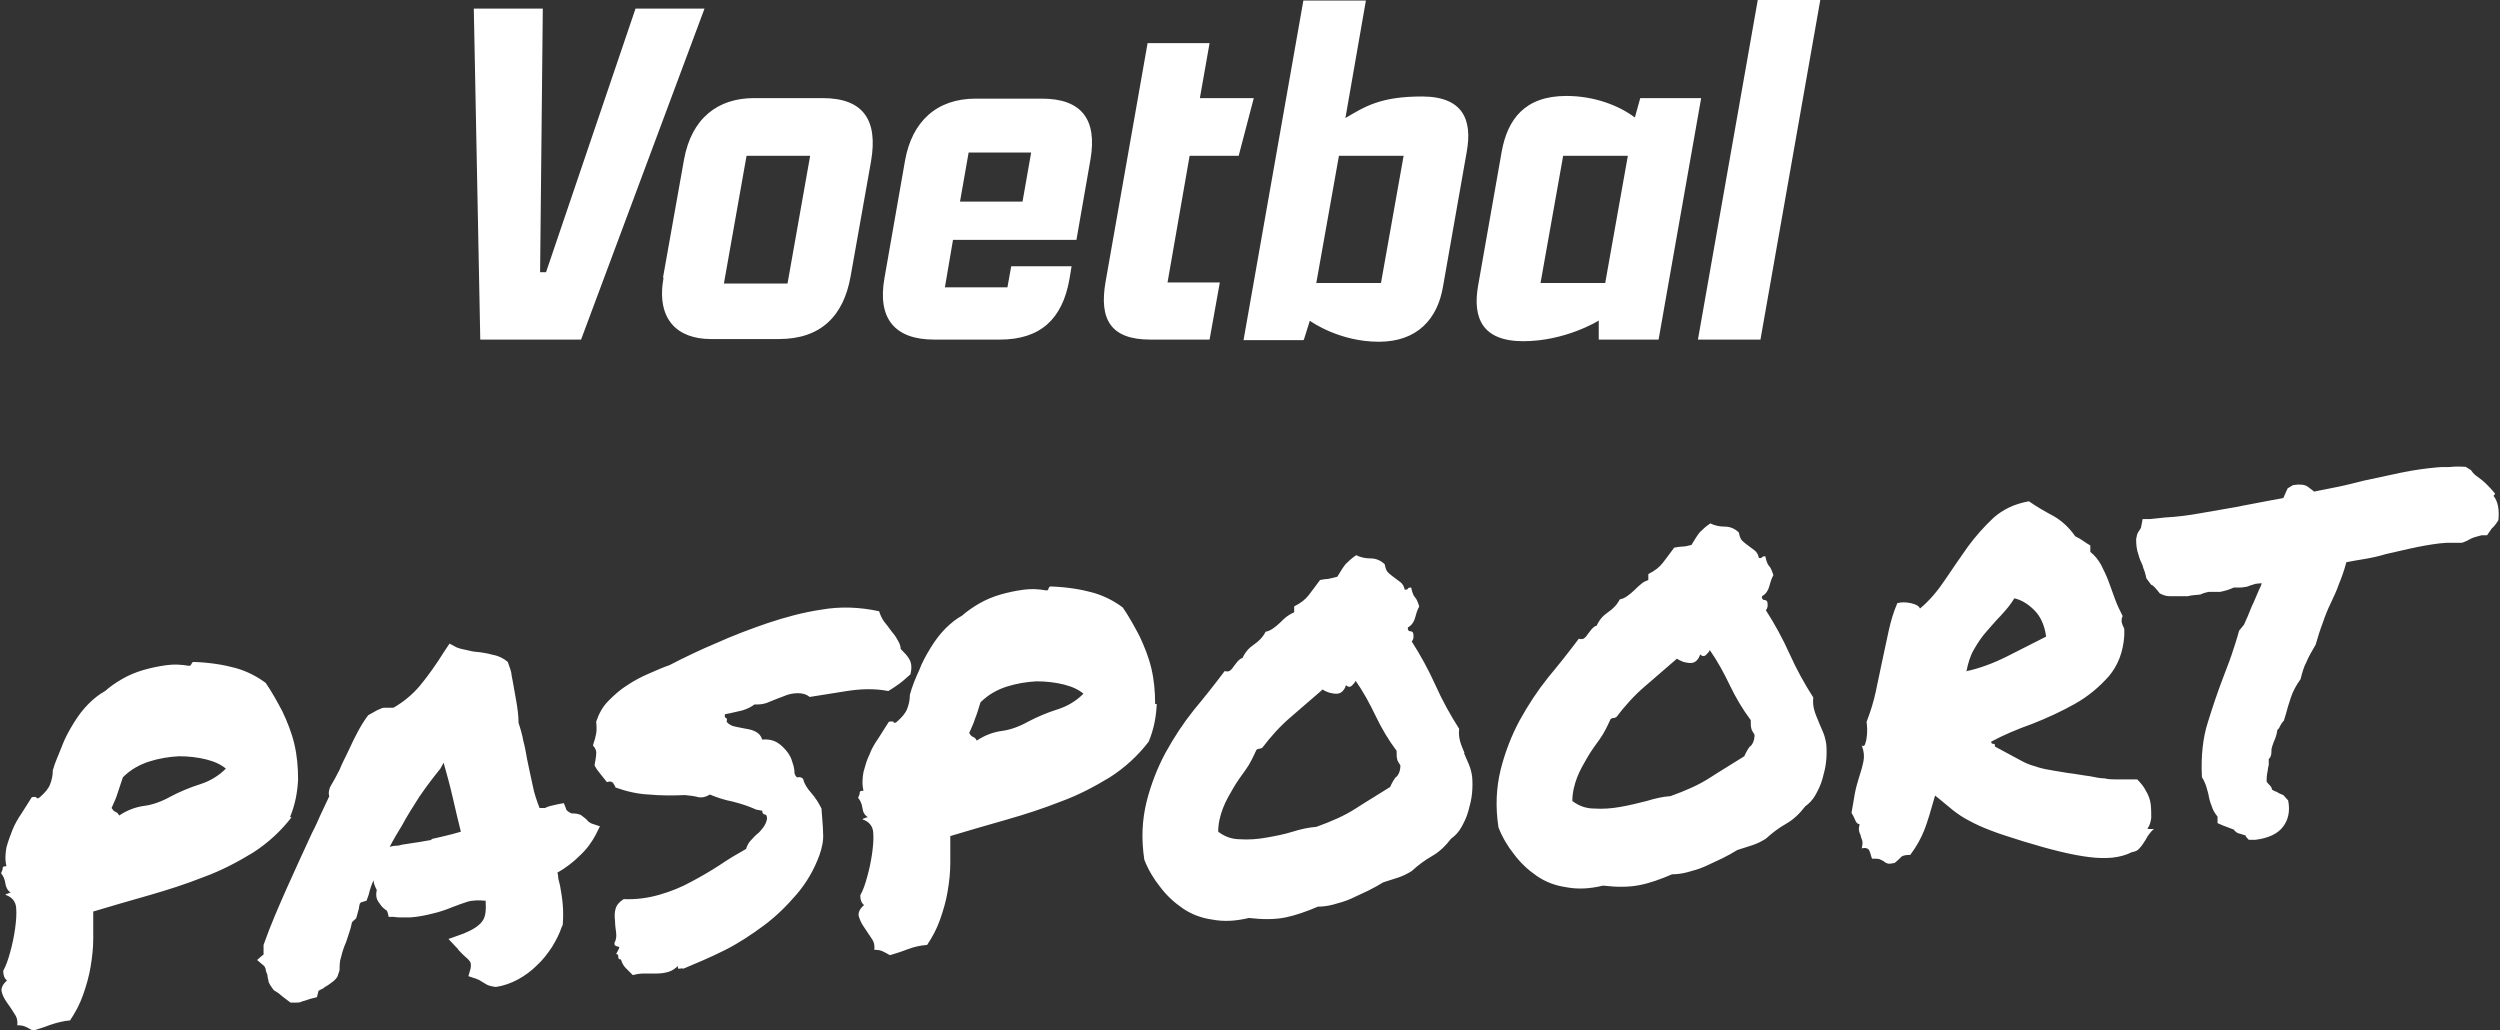 <?xml version="1.0" encoding="UTF-8"?>
<svg xmlns="http://www.w3.org/2000/svg" version="1.1" viewBox="0 0 463.8 191.1">
  <rect x="0" y="0" width="463.8" height="191.1" fill="#333333" stroke="none"/>
  <defs>
    <style>
      .cls-1 {
        fill: #fff;
      }
    </style>
  </defs>
  <!-- Generator: Adobe Illustrator 28.7.1, SVG Export Plug-In . SVG Version: 1.2.0 Build 142)  -->
  <g>
    <g id="Laag_1">
      <path class="cls-1" d="M213.4,63h11l1.9-10.6h-9.7l4.1-23.5h9.1l2.8-10.7h-10l1.8-10.2h-11.5l-7.8,44.3c-1.2,6.9.9,10.7,8.3,10.7ZM326.6,63L337.7,0h-11.6l-11.1,63h11.6ZM241.9,63l1.1-3.5c.4.3,5.6,3.9,12.8,3.9s10.9-4.3,11.9-10.2l4.4-25c1.1-6-.7-10.3-8.3-10.3s-10.5,1.8-14.2,4l3.8-21.8h-11.6l-11.1,63h11.1ZM248.4,28.9h12l-4.2,23.6h-12l4.2-23.6ZM173.4,63h12.1c7.5,0,11.6-3.8,12.9-11.2l.4-2.4h-11.2l-.7,3.9h-11.6l1.5-8.8h22.9l2.6-14.9c1.3-7.5-1.7-11.3-9-11.3h-12.3c-7.2,0-11.8,4.2-13.1,11.5l-3.8,21.7c-1.4,7.7,2,11.5,9.2,11.5ZM179.7,28.3h11.6l-1.6,9.1h-11.6l1.6-9.1ZM123.1,51.5c-1.4,7.8,2.6,11.4,8.8,11.4h12.6c7.8,0,12-4.3,13.3-11.6l3.8-21.4c1.3-7.6-1.4-11.7-9-11.7h-12.7c-6.7,0-11.6,3.7-13,11.4l-3.9,21.9ZM138.5,28.9h11.8l-4.2,23.7h-11.8l4.2-23.7ZM107.8,63L130.7,1.6h-12.8l-16.6,48.9h-1.1l.5-48.9h-12.8l1.2,61.4h18.9ZM296.6,59.5v3.5c-.1,0,11.1,0,11.1,0l7.9-44.8h-11.3l-1,3.6c-2.9-2.2-7.5-4-12.7-4-7.7,0-10.9,4.3-12,10.3l-4.4,25c-1,5.9.8,10.2,8.4,10.2s13.7-3.6,14.1-3.9ZM290,28.9h12l-4.2,23.6h-12l4.2-23.6ZM398.4,153.7c.4-.5.6-1.2.7-2,0-.8,0-1.6-.1-2.5-.1-.8-.4-1.7-.9-2.5-.4-.8-1-1.5-1.6-2.1-1.6,0-2.8,0-3.6,0s-1.7,0-2.5-.2c-.8,0-1.7-.2-2.7-.4-1-.1-2.4-.4-4.1-.6-1.8-.3-3.1-.5-4.1-.7-1-.2-1.9-.5-2.8-.8-.9-.3-1.8-.8-2.7-1.3s-2.2-1.2-3.9-2.1c0-.4,0-.5-.3-.5-.2,0-.4-.1-.4-.4,2.2-1.2,4.8-2.3,7.6-3.3,2.8-1.1,5.4-2.3,7.9-3.7s4.5-3.1,6.3-5.1c1.7-2,2.7-4.5,2.9-7.6,0-.5,0-.9,0-1.1,0-.3-.2-.5-.3-.8s-.2-.5-.2-.8,0-.5.2-.9c-.5-1-1-2-1.4-3.1-.4-1.1-.8-2.2-1.2-3.3-.4-1.1-.9-2.1-1.4-3.1-.5-.9-1.2-1.8-2-2.4v-1.2c-.5-.3-1-.6-1.4-.9-.4-.3-.8-.5-1.4-.8-1.1-1.6-2.5-2.9-4.1-3.8-1.7-.9-3.2-1.8-4.5-2.7-2.7.5-4.8,1.5-6.6,3.1-1.7,1.6-3.3,3.4-4.7,5.3-1.4,2-2.8,4-4.2,6.1-1.4,2.1-2.9,3.9-4.7,5.4-.2-.5-.8-.8-1.7-1-.9-.2-1.8-.2-2.5,0-.7,1.6-1.2,3.3-1.6,5.1-.4,1.8-.8,3.7-1.2,5.6-.4,1.9-.8,3.8-1.2,5.7-.4,1.9-1,3.8-1.7,5.6,0,.3.1.8.1,1.3s0,1-.1,1.6c0,.5-.2.9-.3,1.3-.1.3-.3.4-.6.2.4,1,.5,2,.3,3-.2,1-.5,2-.8,2.9-.3,1-.6,2-.8,3.1-.2,1.1-.4,2.3-.6,3.5.3.5.5.9.7,1.4s.5.7.8.7c-.1.5-.2.9-.1,1.2,0,.3.2.6.3.9,0,.3.2.6.3,1s0,.8-.1,1.4c.7-.2,1.2,0,1.4.4s.3,1,.5,1.5c.6,0,1.1,0,1.4.1.3.1.6.3.8.4.2.2.4.3.7.4.3.1.7,0,1.3-.1.4-.3.8-.7,1.1-1,.3-.4,1-.5,1.8-.5,1.2-1.6,2-3.1,2.6-4.6.6-1.5,1.2-3.6,2-6.4,1.3,1,2.4,2,3.3,2.7.9.7,1.9,1.4,3.1,2,1.1.6,2.4,1.2,4,1.8,1.5.6,3.5,1.2,6,2,4.9,1.5,8.9,2.5,12.1,2.9,3.2.4,5.8.2,8-.9.6-.1,1.1-.3,1.4-.7.3-.3.6-.7.9-1.2.3-.4.5-.9.8-1.3.3-.4.6-.8,1-1.1-.3,0-.5,0-.8,0-.2,0-.4,0-.5-.2ZM364.8,124.6c.3-1.5.7-2.9,1.4-4.1.7-1.2,1.4-2.3,2.3-3.3.9-1,1.7-2,2.7-3,.9-1,1.8-2,2.5-3.2,1.3.3,2.5,1,3.7,2.2,1.2,1.2,1.9,2.8,2.2,4.9-2.3,1.2-4.8,2.4-7.3,3.7-2.6,1.3-5.1,2.2-7.4,2.7ZM53.8,151.6c1-2.4,1.4-4.8,1.5-7,0-2.3-.2-4.5-.7-6.6s-1.3-4.1-2.2-6c-1-1.9-2-3.7-3.1-5.3-1.6-1.2-3.5-2.2-5.7-2.8-2.2-.6-4.8-1-7.7-1.1-.2,0-.3.2-.4.4s-.2.4-.6.3c-1.2-.2-2.6-.3-4-.1-1.5.2-2.9.5-4.3.9s-2.8,1-4,1.7c-1.2.7-2.2,1.4-3.1,2.2-1.1.6-2.1,1.4-3.1,2.4-1,1-1.9,2.2-2.7,3.5-.8,1.3-1.6,2.7-2.2,4.3s-1.3,3-1.7,4.5c0,1-.2,1.8-.5,2.6-.3.8-1,1.6-1.8,2.3-.3.3-.6.4-.7.2-.1-.2-.4-.2-.9-.1-.6,1-1.3,2-1.9,3-.7,1-1.3,2.1-1.7,3.1s-.8,2.1-1.1,3.2c-.2,1.1-.3,2.3,0,3.5-.4,0-.7,0-.7.4,0,.3-.2.6-.3.9.4.5.7,1.1.8,1.9.1.7.4,1.3,1,1.7-.2,0-.4.1-.6.2-.2,0-.3.1-.4.2,1.2.4,1.9,1.2,2,2.4.1,1.2,0,2.4-.2,3.9-.2,1.4-.5,2.9-.9,4.3-.4,1.5-.8,2.6-1.3,3.5,0,.8.2,1.4.7,1.8-.8.7-1.1,1.4-1,2s.5,1.4,1,2.1c.5.7,1,1.4,1.4,2.1.5.7.6,1.4.5,2.1.7,0,1.2.1,1.6.3s.8.4,1.3.7c1-.3,2-.6,3.3-1.1,1.2-.4,2.4-.7,3.6-.8,1-1.5,1.8-3,2.4-4.7.6-1.7,1.1-3.4,1.4-5.2.3-1.8.5-3.5.5-5.3,0-1.7,0-3.4,0-5,3.3-1,6.8-2,10.3-3,3.5-1,6.9-2.1,10.2-3.4,3.3-1.2,6.3-2.8,9.1-4.5,2.8-1.8,5.2-4,7.2-6.6ZM37.1,145.5c-1.9.6-3.8,1.4-5.5,2.3-1.6.9-3.3,1.5-4.8,1.7-1.6.2-3.2.8-4.7,1.8-.1-.3-.4-.6-.7-.7-.3-.1-.5-.4-.7-.7.5-1.1.9-2,1.1-2.7s.6-1.7,1-3c1.4-1.4,3-2.3,4.8-2.9,1.9-.6,3.7-.9,5.6-1,1.8,0,3.5.2,5.1.6,1.6.4,2.8,1,3.6,1.7-1.3,1.3-2.9,2.3-4.8,2.9ZM462.9,91.6c-.8-1-1.6-1.8-2.4-2.5-.4-.3-.8-.6-1.2-.9-.4-.3-.7-.7-.9-1l-1-.6c-.7,0-1.6-.1-2.4,0s-1.8,0-2.8.1c-2.2.2-4.4.5-6.8,1-2.3.5-4.7,1-7,1.5-1.6.4-3.1.8-4.6,1.1-1.5.3-3,.6-4.5.9-.3-.3-.8-.6-1.3-1-.5-.3-1.4-.4-2.6-.2l-1,.6c-.3.6-.5,1.2-.8,1.8-1.5.3-2.9.5-4.3.8-1.4.3-2.8.5-4.1.8-2.4.4-4.7.8-6.9,1.2-2.2.4-4.5.7-6.6.8l-2.9.3h-1.3s-.3,1.6-.3,1.6c-.1.2-.3.5-.5.8-.2.3-.3.7-.4,1.3,0,1.1.1,2,.4,2.8.2.8.5,1.5.8,2.1.1.5.3.9.4,1.2.1.4.2.7.3,1.2l.9,1.2c.3,0,.8.6,1.6,1.6.6.3,1.2.5,1.7.5.5,0,1,0,1.5,0,.1,0,.3,0,.5,0s.4,0,.5,0h1c.7-.2,1.5-.2,2.3-.3.4-.2,1-.4,1.6-.5.1,0,.3,0,.5,0,.2,0,.4,0,.6,0h1c.9-.2,1.7-.4,2.5-.8.2,0,.5,0,1,0,.3,0,.7,0,1-.1.3,0,.7-.1,1.1-.3.3-.1.7-.2,1-.3.3,0,.7-.1,1.1-.1-.1.4-.3.8-.5,1.2-.2.5-.4.9-.6,1.4-.3.8-.7,1.5-1,2.3s-.7,1.7-1.2,2.8l-.9,1.1c-.4,1.5-.9,3-1.4,4.5-.5,1.5-1.1,2.9-1.6,4.3-1,2.6-1.9,5.3-2.8,8.2-.9,2.8-1.3,6.2-1.1,10.2.3.4.5.9.7,1.4s.3,1.1.5,1.7c.1.7.3,1.5.6,2.2.2.7.6,1.4,1.1,2v1.2l.9.4c.5.2,1.3.5,2.1.8.3.4.6.6.9.7.3.1.8.2,1.3.4,0,.2.3.5.6.8h1.2c2.4-.3,4.2-1.1,5.2-2.5.9-1.2,1.3-2.8.9-4.8l-.9-1c-.5-.2-1-.4-1.2-.6-.2,0-.5-.2-.9-.4,0-.3-.2-.6-.4-.8-.2-.2-.4-.4-.6-.7,0-.5,0-1.1.2-2,0-.3.1-.7.2-1.1,0-.4,0-.7,0-1.1.3-.2.5-.7.5-1.4s0-.4.1-.7c0-.3.2-.6.3-1,.4-.8.6-1.6.7-2.3.3-.2.4-.5.5-.7s.3-.6.7-1l.4-1.3c.2-.8.5-1.8.9-3,.4-1.2,1-2.3,1.8-3.4.3-1.2.6-2.3,1.1-3.2.4-1,1-2,1.7-3.2.4-1.4.8-2.7,1.3-4,.4-1.2.9-2.5,1.5-3.7.5-1.1,1.1-2.3,1.5-3.5.5-1.2,1-2.6,1.4-4.1,1-.2,2.2-.4,3.4-.6s2.6-.5,3.9-.9c1.9-.4,3.8-.9,5.8-1.3,2-.4,3.8-.7,5.5-.8.4,0,.8,0,1.2,0,.4,0,.9,0,1.5,0,.3,0,.6-.2.9-.3.3-.1.5-.3.8-.4.3-.2.7-.3,1-.4.3-.1.7-.2,1.1-.3h1s.9-1.3.9-1.3c.3-.2.7-.7,1.2-1.5.2-2-.1-3.5-.9-4.5ZM337.4,133.9c-.3-.7-.6-1.4-.8-2.1-.2-.7-.3-1.5-.2-2.4-1.6-2.5-3.1-5.2-4.4-8.1-1.3-2.9-2.8-5.6-4.4-8.1.3-.3.4-.7.3-1.4,0-.3-.3-.5-.6-.5-.3,0-.5-.3-.4-.7.7-.4,1.1-1,1.3-1.7.2-.7.4-1.5.8-2.2-.3-.9-.5-1.4-.8-1.7s-.5-.9-.7-1.8c-.3,0-.5,0-.6.2-.1.1-.3.2-.6.1-.1-.6-.4-1.1-.8-1.4-.4-.3-.8-.6-1.2-.9-.4-.3-.8-.6-1.1-.9-.3-.3-.5-.9-.6-1.5-.7-.7-1.6-1.1-2.6-1.1-1,0-1.9-.2-2.7-.6-.9.6-1.5,1.2-2,1.7-.4.5-.9,1.3-1.5,2.3-.7.2-1.3.3-1.7.3-.4,0-.9.1-1.5.2-.8,1.1-1.5,2-2.1,2.8-.6.8-1.5,1.5-2.7,2.1v1.1c-.5.2-1,.4-1.4.8-.4.3-.8.7-1.2,1.1-.4.4-.8.7-1.2,1-.4.3-.9.6-1.5.7-.5,1-1.3,1.8-2.2,2.4-.9.6-1.6,1.4-2.1,2.5-.3,0-.6.3-.9.6-.2.3-.5.6-.7.9-.2.3-.4.6-.7.8-.2.2-.6.2-1,.1-1.8,2.4-3.7,4.8-5.7,7.2-2,2.5-3.7,5.1-5.3,8-1.5,2.8-2.7,5.9-3.5,9.1-.8,3.3-1,6.8-.4,10.7.7,1.8,1.7,3.5,2.9,5,1.2,1.6,2.6,2.9,4.2,4,1.6,1.1,3.4,1.8,5.5,2.1,2.1.4,4.3.3,6.8-.3,2.6.3,4.8.3,6.8-.1s3.9-1.1,6-2c.8,0,1.8-.1,2.9-.4,1.1-.3,2.2-.6,3.3-1.1,1.1-.5,2.1-1,3.2-1.5,1-.5,1.9-1,2.7-1.5.9-.3,1.9-.6,2.8-.9.9-.3,1.7-.7,2.5-1.2,1.2-1.1,2.4-2,3.8-2.8,1.4-.8,2.5-1.9,3.5-3.2.7-.5,1.4-1.2,1.9-2.1.5-.9,1-1.9,1.3-3,.3-1.1.6-2.2.7-3.4.1-1.1.1-2.2,0-3.1-.1-.7-.3-1.5-.6-2.2-.3-.7-.6-1.4-.9-2.1ZM324.7,138.4c-.4.5-.8,1.2-1.1,1.9-2.2,1.4-4.4,2.7-6.4,4-2,1.3-4.5,2.4-7.3,3.4-1.4.1-2.8.4-4.4.9-1.6.4-3.2.8-4.9,1.1-1.7.3-3.3.4-4.8.3-1.6,0-2.9-.5-4.1-1.4,0-1.6.4-3.1.9-4.4.5-1.3,1.2-2.5,1.9-3.7s1.5-2.3,2.3-3.4c.8-1.1,1.4-2.4,2-3.7.3-.2.5-.2.6-.2,0,0,.2,0,.5-.2,1.6-2.1,3.3-4,5.3-5.7,2-1.7,3.9-3.4,5.9-5.1.3.2.7.4,1.2.6.4.1.9.2,1.3.2s.8-.1,1.1-.4c.3-.3.6-.7.7-1.2.4.4.8.4,1.1.1.3-.3.6-.6.7-.9,1.4,2,2.6,4.2,3.7,6.5,1.1,2.3,2.4,4.5,3.9,6.5,0,.7,0,1.2.1,1.5,0,.3.3.7.6,1.2,0,1-.3,1.7-.8,2.2ZM139.9,130.7c.8,0,1.7,0,2.6-.4.9-.4,1.8-.7,2.8-1.1.9-.4,1.8-.6,2.7-.6.9,0,1.6.2,2.2.7,2-.3,4.3-.7,6.9-1.1s5.1-.5,7.7,0c.7-.4,1.4-.9,2.1-1.4s1.3-1.1,2-1.7c.3-1.2.2-2.1-.2-2.8-.4-.7-1-1.3-1.6-1.9,0-.6-.3-1.2-.6-1.7-.3-.6-.7-1.1-1.2-1.7-.4-.6-.9-1.2-1.3-1.7-.4-.6-.7-1.2-.9-1.9-3.7-.8-7.3-.9-10.7-.3-3.4.5-6.7,1.4-10,2.5-3.2,1.1-6.4,2.3-9.5,3.7-3.1,1.3-6,2.7-8.7,4.1-1.2.4-2.5,1-3.9,1.6-1.4.6-2.7,1.3-3.9,2.1-1.3.8-2.4,1.8-3.5,2.9s-1.8,2.4-2.3,3.9c.1.9.1,1.6,0,2.2-.1.6-.3,1.3-.6,2.2.5.5.7,1.1.6,1.6,0,.6-.2,1.3-.3,2.1.3.6.7,1.1,1.1,1.6.4.5.8,1,1.2,1.5.5-.2.9-.1,1.1.1.2.3.4.6.5.9,2,.7,4,1.2,6.2,1.3,2.1.2,4.4.2,6.7.1,1,.1,1.8.2,2.5.4.6.1,1.3,0,2.1-.5,1.2.5,2.6,1,4.2,1.3,1.6.4,3.1.9,4.4,1.5l1.1.2c0,.4.2.7.5.7.3,0,.4.4.4.8-.1.6-.4,1.2-.7,1.6-.3.4-.7.9-1.1,1.2s-.8.8-1.2,1.2c-.4.4-.7,1-.9,1.6-1.6.9-3.3,1.9-4.9,3-1.7,1.1-3.4,2.1-5.3,3.1-1.8,1-3.8,1.8-5.9,2.4-2.1.6-4.3.9-6.6.8-.8.5-1.3,1.1-1.5,1.8-.2.7-.2,1.4-.1,2.2,0,.7.1,1.5.2,2.2s0,1.4-.3,1.9c0,.2,0,.4.1.5.1,0,.3.2.5.2.2,0,.3.1.3.2,0,0-.2.5-.6,1.2.3,0,.4.1.4.5,0,.3.1.5.5.5.2.7.5,1.2.9,1.6s.8.8,1.3,1.3c.7-.2,1.4-.3,2.2-.3.8,0,1.5,0,2.3,0,.7,0,1.4-.1,2.1-.3s1.2-.6,1.8-1.1c-.1.4,0,.6.2.5.3,0,.5-.1.8,0,2.4-1,5-2.1,7.6-3.4,2.6-1.3,5-2.9,7.3-4.6s4.3-3.7,6.1-5.8c1.8-2.1,3.2-4.5,4.2-7.2.5-1.4.8-2.8.7-4.1,0-1.3-.2-2.8-.3-4.6-.5-1-1.1-2-1.9-2.9-.8-.9-1.3-1.7-1.5-2.6-.3-.3-.7-.4-.9-.3s-.5-.1-.7-.7c0-.6-.1-1.3-.4-2.1-.2-.8-.6-1.5-1.1-2.1s-1.1-1.2-1.8-1.6-1.6-.6-2.7-.5c-.2-.7-.6-1.1-1.1-1.4-.5-.3-1.2-.5-1.9-.6-.7-.1-1.4-.3-2-.4s-1.2-.4-1.6-.9c.1-.4.1-.6-.1-.7-.2,0-.3-.3-.2-.7,1.2-.2,2.2-.5,3.2-.7,1-.3,1.8-.7,2.5-1.3ZM271.7,139.7c-.3-.7-.6-1.4-.8-2.1-.2-.7-.3-1.5-.2-2.4-1.6-2.5-3.1-5.2-4.4-8.1s-2.8-5.6-4.4-8.1c.3-.3.4-.7.3-1.4,0-.3-.3-.5-.6-.5-.3,0-.5-.3-.4-.7.7-.4,1.1-1,1.3-1.7.2-.7.4-1.5.8-2.2-.3-.9-.5-1.4-.8-1.7-.3-.3-.5-.9-.7-1.8-.3,0-.5,0-.6.2s-.3.2-.6.2c-.1-.6-.4-1.1-.8-1.4-.4-.3-.8-.6-1.2-.9-.4-.3-.8-.6-1.1-.9-.3-.3-.5-.9-.6-1.5-.7-.7-1.6-1.1-2.6-1.1-1,0-1.9-.2-2.7-.6-.9.6-1.5,1.2-2,1.7-.4.5-.9,1.3-1.5,2.3-.7.2-1.3.3-1.7.4-.4,0-.9.1-1.5.2-.8,1.1-1.5,2-2.1,2.8-.6.8-1.5,1.5-2.7,2.1v1.1c-.5.2-1,.5-1.4.8-.4.3-.8.7-1.2,1.1-.4.4-.8.7-1.2,1-.4.3-.9.6-1.5.7-.5,1-1.3,1.8-2.2,2.4-.9.6-1.6,1.4-2.1,2.5-.3,0-.6.3-.9.6-.2.3-.5.6-.7.9-.2.3-.4.6-.7.8-.2.2-.6.2-1,.1-1.8,2.4-3.7,4.8-5.7,7.2-2,2.5-3.7,5.1-5.3,8-1.5,2.8-2.7,5.9-3.5,9.1-.8,3.3-1,6.8-.4,10.7.7,1.8,1.7,3.5,2.9,5,1.2,1.6,2.6,2.9,4.2,4,1.6,1.1,3.4,1.8,5.5,2.1,2.1.4,4.3.3,6.8-.3,2.6.3,4.8.3,6.8-.1,1.9-.4,3.9-1.1,6-2,.8,0,1.8-.1,2.9-.4,1.1-.3,2.2-.6,3.3-1.1,1.1-.5,2.1-1,3.2-1.5,1-.5,1.9-1,2.7-1.5.9-.3,1.9-.6,2.8-.9.9-.3,1.7-.7,2.5-1.2,1.2-1.1,2.4-2,3.8-2.8,1.4-.8,2.5-1.9,3.5-3.2.7-.5,1.4-1.2,1.9-2.1.5-.9,1-1.9,1.3-3,.3-1.1.6-2.2.7-3.4.1-1.1.1-2.2,0-3.1-.1-.7-.3-1.5-.6-2.2s-.6-1.4-.9-2.1ZM259,144.1c-.4.5-.8,1.2-1.1,1.9-2.2,1.4-4.4,2.7-6.4,4-2,1.3-4.5,2.4-7.3,3.4-1.4.1-2.8.4-4.4.9s-3.2.8-4.9,1.1c-1.7.3-3.3.4-4.8.3-1.6,0-2.9-.5-4.1-1.4,0-1.6.4-3.1.9-4.4.5-1.3,1.2-2.5,1.9-3.7.7-1.2,1.5-2.3,2.3-3.4.8-1.1,1.4-2.4,2-3.7.3-.2.5-.2.6-.2,0,0,.2,0,.5-.2,1.6-2.1,3.3-4,5.3-5.7,2-1.7,3.9-3.4,5.9-5.1.3.3.7.4,1.2.6.4.1.9.2,1.3.2s.8-.1,1.1-.4c.3-.3.6-.7.7-1.2.4.4.8.4,1.1.1.3-.3.6-.6.7-.9,1.4,2,2.6,4.2,3.7,6.5,1.1,2.3,2.4,4.5,3.9,6.5,0,.7,0,1.2.1,1.5,0,.3.3.7.6,1.2,0,1-.3,1.7-.8,2.2ZM109,152.2c-.3-.3-.7-.6-1.1-.9-.4-.3-1.1-.4-1.9-.4-.6-.3-1-.6-1-.9l-.4-1-1.1.2c-.5.1-.9.2-1.3.3-.4.1-.7.2-1.1.4-.1,0-.5,0-1,0-.5-1.3-1-2.7-1.3-4.3-.3-1.5-.7-3.1-1-4.7-.2-1.1-.4-2.3-.7-3.4-.2-1.1-.5-2.2-.9-3.4,0-1.4-.2-2.7-.4-3.9-.2-1.1-.4-2.3-.6-3.4-.1-.5-.2-1.1-.3-1.6,0-.5-.3-1.3-.7-2.4-.7-.6-1.6-1.1-2.7-1.3-1.1-.3-2.2-.5-3.5-.6-.7-.1-1.3-.3-1.9-.4-.6-.1-1.1-.3-1.4-.4l-1.3-.7-1,1.5c-1.5,2.4-3,4.5-4.4,6.2-1.4,1.7-3.1,3.1-5,4.2h-1.5c-.3,0-.6,0-.9.2-.3.1-.5.2-.7.3l-1.6.9c-.9,1.2-1.6,2.4-2.2,3.6-.6,1.1-1.1,2.3-1.7,3.5-.5,1-1,2-1.4,3-.5,1-1.1,2.1-1.8,3.3-.1.4-.2.7-.2.9s0,.5.1.7c-.5,1.1-1.1,2.3-1.6,3.4-.5,1.1-1,2.3-1.6,3.4-1.6,3.5-3.2,6.9-4.7,10.3s-3,6.8-4.3,10.5v1.8c-.1,0-1.2,1-1.2,1l1.3,1.1c.1.1.2.3.3.6,0,.3.1.6.3,1,0,.3.1.7.2,1.1,0,.4.4,1,1,1.8.5.3,1,.6,1.4,1,.4.3,1,.8,1.7,1.3h1c.4,0,.8,0,1.1-.2.3-.1.8-.2,1.6-.5l1.2-.3.3-1.2c.1,0,.3-.2.6-.3s.4-.3.6-.4c.4-.2.8-.5,1.2-.8s.8-.6,1.1-1.1l.4-1.2c0-.8,0-1.7.3-2.5.2-.9.5-1.8.9-2.7.2-.6.4-1.2.6-1.8.2-.6.4-1.3.5-1.9.1-.1.3-.3.4-.4.1-.1.3-.2.4-.4l.5-1.8c0-.1,0-.3.1-.6,0-.3.2-.4.3-.5l1-.3.4-1.1c.2-.9.5-1.8.9-2.7,0,.6.3,1.2.6,1.8-.2.9-.1,1.6.3,2.2.4.6.7,1,1.1,1.3.1.1.3.2.4.3.1,0,.3.5.4,1.2h1c.5.1,1.1.1,1.5.1.5,0,1,0,1.5,0,1.5-.1,2.9-.4,4.1-.7,1.3-.3,2.5-.7,3.7-1.2,1-.4,1.9-.7,2.8-1,.9-.3,2.1-.3,3.4-.2.1,1.8,0,3.1-.7,3.9-.6.8-1.7,1.5-3.4,2.2l-2.8,1,1.7,1.8c.1.2.3.4.5.6.2.2.4.4.6.6.6.5,1,.9,1.2,1.2.2.3.2.7.1,1.3l-.4,1.4,1.2.4c.1,0,.3.1.5.2.2,0,.4.2.6.3.3.2.7.4,1,.6.3.2.9.4,1.8.5,1.4-.2,2.8-.7,4.1-1.4,1.3-.7,2.5-1.6,3.5-2.6,1.1-1,2-2.2,2.8-3.4.8-1.3,1.4-2.5,1.8-3.7l.2-.4c.1-1.3.1-2.6,0-3.8-.1-1.2-.3-2.4-.5-3.5-.1-.4-.2-.8-.3-1.2s0-.8-.2-1.2c1.6-.9,3-2,4.2-3.2,1.3-1.2,2.2-2.5,2.9-3.8l.8-1.6-1.5-.5c-.3-.1-.5-.3-.8-.5ZM80.2,155.8c-1.7.3-3.5.6-5.6.9-.3.1-.7.2-1.1.2-.4,0-.8.1-1.2.2.3-.6.7-1.3,1.1-2,.4-.7.8-1.3,1.2-2,.9-1.7,2-3.4,3.2-5.3,1.3-1.9,2.6-3.6,3.9-5.2l.6-1.1c.6,2.1,1.2,4.3,1.7,6.5.5,2.2,1,4.3,1.5,6.3-2,.6-3.9,1-5.6,1.4ZM214.3,130.6c0-2.3-.2-4.5-.7-6.6-.5-2.1-1.3-4.1-2.2-6-1-1.9-2-3.7-3.1-5.3-1.6-1.2-3.5-2.2-5.7-2.8-2.2-.6-4.8-1-7.7-1.1-.2,0-.3.2-.4.4,0,.3-.2.4-.6.3-1.2-.2-2.6-.3-4-.1-1.5.2-2.9.5-4.3.9-1.4.4-2.8,1-4,1.7-1.2.7-2.2,1.4-3.1,2.2-1.1.6-2.1,1.4-3.1,2.4-1,1-1.9,2.2-2.7,3.5-.8,1.3-1.6,2.7-2.2,4.3-.7,1.5-1.3,3-1.7,4.5,0,1-.2,1.8-.5,2.6-.3.8-1,1.6-1.8,2.3-.3.3-.6.4-.7.2,0-.2-.4-.2-.9-.1-.6,1-1.3,2-1.9,3-.7,1-1.3,2-1.7,3.1-.5,1-.8,2.1-1.1,3.2-.2,1.1-.3,2.3,0,3.5-.4,0-.7,0-.7.4,0,.3-.2.6-.3.9.4.5.7,1.1.8,1.9s.4,1.3,1,1.7c-.2,0-.4.1-.6.2-.2,0-.3.1-.4.2,1.2.4,1.9,1.2,2,2.4.1,1.2,0,2.4-.2,3.9-.2,1.4-.5,2.9-.9,4.3-.4,1.5-.8,2.6-1.3,3.5,0,.8.2,1.4.7,1.8-.8.7-1.1,1.4-1,2,.2.7.5,1.4,1,2.1.5.7.9,1.4,1.4,2.1.5.7.6,1.4.5,2.1.7,0,1.2.1,1.6.3.4.2.8.4,1.3.7,1-.3,2-.6,3.3-1.1s2.4-.7,3.6-.8c1-1.5,1.8-3,2.4-4.7.6-1.7,1.1-3.4,1.4-5.2.3-1.8.5-3.5.5-5.3,0-1.8,0-3.4,0-5,3.3-1,6.8-2,10.3-3,3.5-1,6.9-2.1,10.2-3.4,3.3-1.2,6.3-2.8,9.1-4.5,2.8-1.8,5.2-4,7.2-6.6,1-2.4,1.4-4.7,1.5-7ZM196.2,131.6c-1.9.6-3.8,1.4-5.5,2.3-1.6.9-3.3,1.5-4.8,1.7-1.6.2-3.2.8-4.7,1.8-.1-.3-.4-.6-.7-.7-.3-.1-.5-.4-.7-.7.5-1.1.9-2,1.1-2.7.3-.7.6-1.7,1-3,1.4-1.4,3-2.3,4.8-2.9,1.9-.6,3.7-.9,5.6-1,1.8,0,3.5.2,5.1.6,1.6.4,2.8,1,3.6,1.7-1.3,1.3-2.9,2.3-4.8,2.9Z"/>
    </g>
  </g>
</svg>